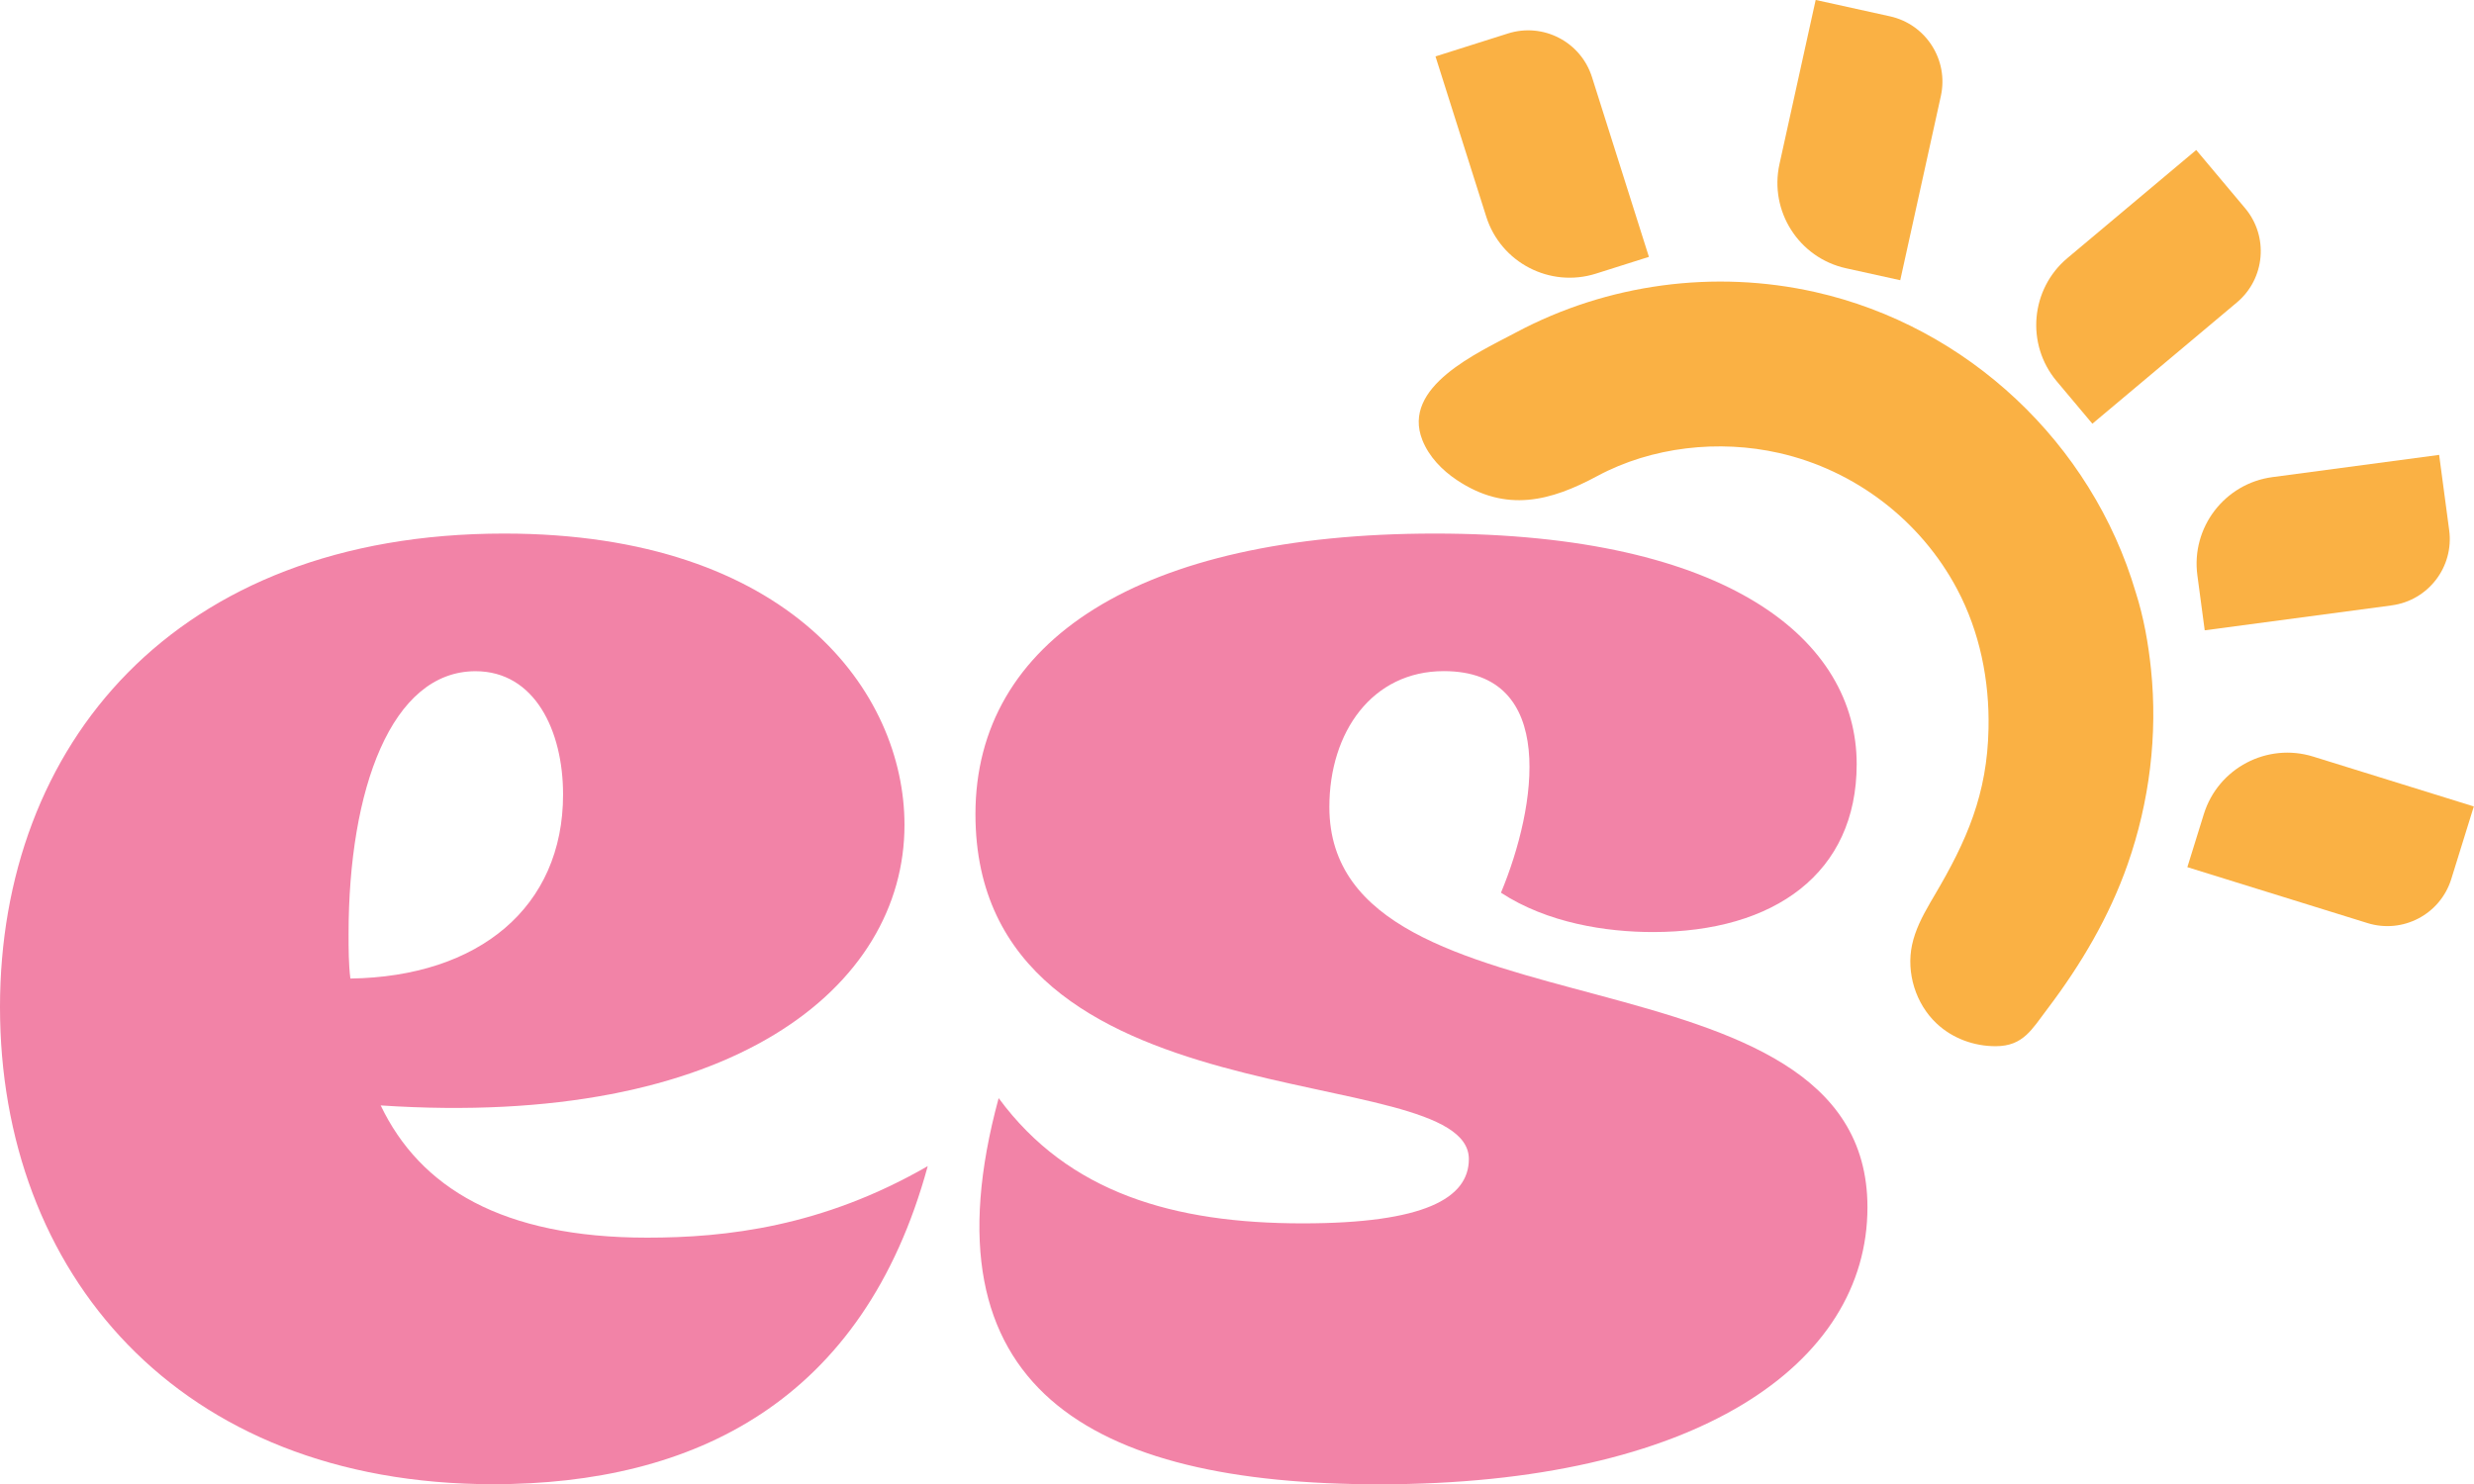 <?xml version="1.0" encoding="UTF-8"?>
<svg id="Layer_2" xmlns="http://www.w3.org/2000/svg" viewBox="0 0 287.31 172.42">
  <defs>
    <style>
      .cls-1 {
        fill: #f283a7;
      }

      .cls-2 {
        fill: #fab144;
      }
    </style>
  </defs>
  <g id="Layer_1-2" data-name="Layer_1">
    <g>
      <g>
        <path class="cls-1" d="M0,116.99c0-30.31,20.14-55.01,58.54-55.01,33.22,0,46.5,18.48,46.5,33.84,0,18.89-20.14,35.29-60.83,32.59,4.57,9.55,14.12,15.36,30.94,15.36,9.13,0,20.34-1.25,32.59-8.31-7.47,27.4-27.19,36.95-50.45,36.95C20.55,172.42,0,147.71,0,116.99ZM40.69,113.67c14.95-.21,24.7-8.31,24.7-21.38,0-7.47-3.32-14.32-10.17-14.32-9.76,0-14.74,13.7-14.74,30.52,0,1.66,0,3.53.21,5.19Z"/>
        <path class="cls-1" d="M115.99,127.58c8.1,11,20.34,14.53,35.29,14.53,14.11,0,19.3-2.91,19.3-7.47,0-11.83-57.3-3.32-57.3-40.07,0-20.14,19.1-32.59,53.35-32.59s48.99,12.46,48.99,26.78c0,12.66-9.55,19.51-23.67,19.51-5.4,0-12.25-1.04-17.64-4.57,4.15-9.96,6.64-25.74-6.64-25.74-8.3,0-13.29,7.06-13.29,15.78,0,27.82,62.49,14.95,62.49,46.5,0,18.27-19.93,32.18-56.68,32.18-33.63,0-53.35-11.21-44.22-44.84Z"/>
      </g>
      <g>
        <path class="cls-2" d="M170.8,3.36h8.83c4.29,0,7.77,3.48,7.77,7.77v21.91h-6.45c-5.6,0-10.15-4.55-10.15-10.15V3.36h0Z" transform="translate(2.86 54.91) rotate(-17.57)"/>
        <path class="cls-2" d="M207.47,1.44h8.83c4.29,0,7.77,3.48,7.77,7.77v21.91h-6.45c-5.6,0-10.15-4.55-10.15-10.15V1.44h0Z" transform="translate(8.56 -46.07) rotate(12.43)"/>
        <path class="cls-2" d="M240.7,18.5h8.83c4.29,0,7.77,3.48,7.77,7.77v21.91h-6.45c-5.6,0-10.15-4.55-10.15-10.15v-19.52h0Z" transform="translate(114.47 -178.83) rotate(49.99)"/>
        <path class="cls-2" d="M262.38,82.38h8.83c4.29,0,7.77,3.48,7.77,7.77v21.91h-6.45c-5.6,0-10.15-4.55-10.15-10.15v-19.52h0Z" transform="translate(443.77 -132.47) rotate(107.25)"/>
        <path class="cls-2" d="M261.37,48.2h8.83c4.29,0,7.77,3.48,7.77,7.77v21.91h-6.45c-5.6,0-10.15-4.55-10.15-10.15v-19.52h0Z" transform="translate(296.47 -212.61) rotate(82.4)"/>
        <path class="cls-2" d="M224.12,104.93c-.89,1.53-1.7,3.11-2.07,4.83-.69,3.25.42,6.84,2.84,9.12,1.85,1.75,4.37,2.66,6.89,2.65,3.19-.01,4.19-1.96,6.01-4.36,3.88-5.12,7.17-10.7,9.3-16.78,2.53-7.23,3.5-15.01,2.71-22.64-.31-3-.85-6.05-1.77-8.93-5.12-17.36-19.55-30.91-37.21-34.89-11.71-2.64-24.14-.97-34.73,4.67-4.46,2.38-13.39,6.31-10.9,12.54.77,1.92,2.27,3.47,3.99,4.62,5.76,3.85,10.94,2.43,16.33-.47,6.33-3.4,14.12-4.25,21.09-2.67,8.82,1.99,16.46,7.84,20.69,15.83,2.63,4.96,3.76,10.61,3.64,16.19-.15,7.59-2.5,12.99-6.28,19.38-.18.31-.36.61-.54.92Z"/>
      </g>
    </g>
  </g>
</svg>